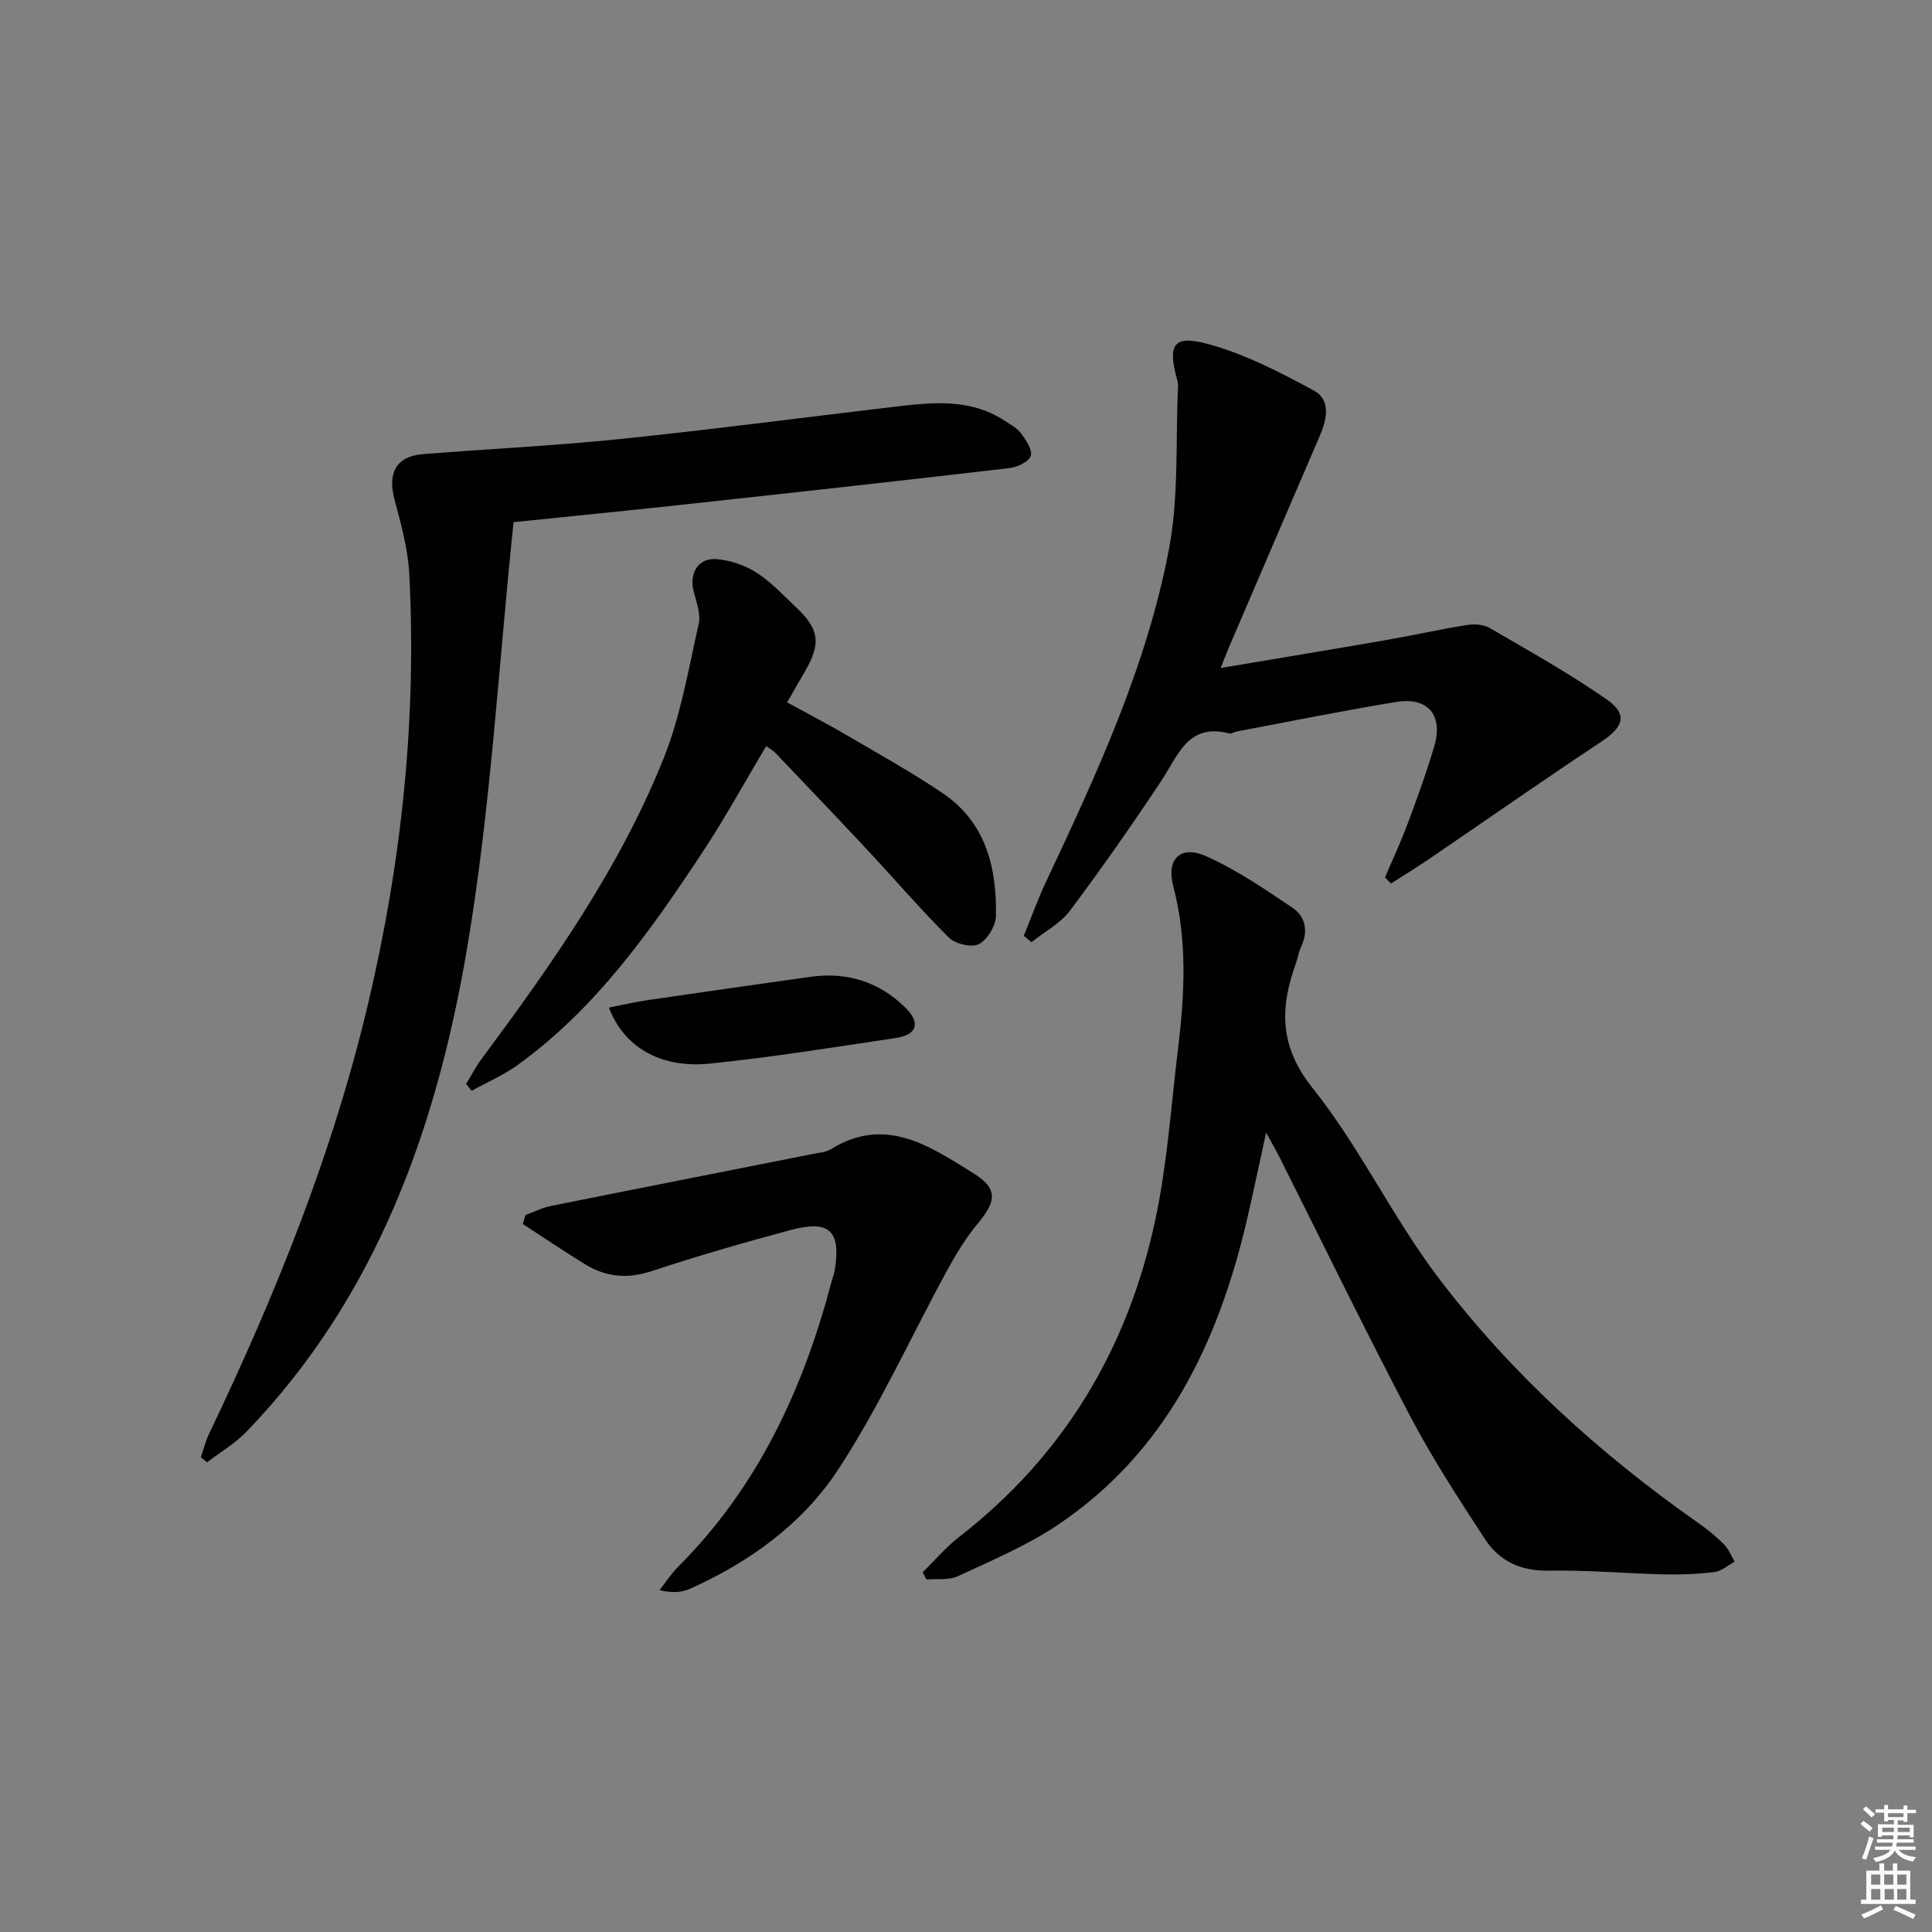 <svg enable-background="new 0 0 400 400" viewBox="0 0 400 400" xmlns="http://www.w3.org/2000/svg"><rect x="0" y="0" width="400" height="400" fill="#808080" stroke="none"/><path d="m385.2 377.6.6-.6c.6.4 1.3.9 1.9 1.5l-.6.7c-.8-.6-1.4-1.1-1.9-1.6zm.3 7.1c.6-1.4 1.1-2.9 1.5-4.5.3.1.6.3.9.4-.5 1.4-1 2.9-1.5 4.4l-.9-.2zm.2-10.1.6-.6c.7.5 1.3 1.1 1.9 1.6l-.7.7c-.6-.6-1.2-1.2-1.8-1.7zm8.4-.8h.8v.9h1.8v.7h-1.8v1.8h-.8v-.3h-1.2v.9h3.3v2.6h-.8v-.4h-2.5c0 .3 0 .6-.1.8h3.4v.7h-3.5c0 .3-.1.6-.1.8h4v.7h-3.5c.7.9 1.9 1.3 3.6 1.5-.2.2-.4.5-.6.9-1.9-.3-3.2-1.1-3.8-2.3-.5 1.1-1.8 2-3.9 2.4-.2-.3-.4-.5-.6-.8 1.9-.4 3.1-.9 3.6-1.7h-3.2v-.7h3.5c.1-.2.1-.5.2-.8h-3.3v-.7h3.4c0-.2 0-.5 0-.8h-2.4v.3h-.8v-2.6h3.3v-.9h-1.2v.3h-.8v-1.8h-1.8v-.7h1.8v-.9h.8v.9h3.2zm-4.4 5.5h2.4c0-.3 0-.6 0-.9h-2.4zm1.2-3.1h3.2v-.8h-3.2zm4.4 2.2h-2.4v.9h2.5v-.9z" fill="#fcfafa"/><path d="m389.2 385.8h.9v1.5h1.8v-1.5h.9v1.5h2.7v6h1.1v.9h-11.3v-.9h1.1v-6h2.7v-1.5zm.2 8.7.5.8c-1.2.6-2.5 1.3-4 1.9-.2-.3-.3-.6-.6-.8 1.6-.6 3-1.3 4.1-1.9zm-2-4.3h1.9v-2.1h-1.9zm0 3.1h1.9v-2.2h-1.9zm2.7-3.1h1.9v-2.1h-1.9zm.1 3.1h1.9v-2.2h-1.9zm2.3 1.3c1.4.6 2.7 1.2 4.1 1.8l-.5.9c-1.5-.7-2.8-1.4-4.1-1.9zm2.2-6.5h-1.9v2.1h1.9zm-1.9 5.2h1.9v-2.2h-1.9z" fill="#fcfafa"/><g fill="#010101"><path d="m262.14 234.49c-1.5 6.82-2.7 12.64-4.06 18.42-5.96 25.3-16.73 47.75-39.02 62.77-6.41 4.32-13.7 7.37-20.75 10.66-1.87.87-4.33.49-6.51.68-.25-.5-.51-1-.76-1.5 2.5-2.45 4.79-5.19 7.54-7.32 21.7-16.83 34.93-39.01 40.6-65.58 2.49-11.65 3.28-23.67 4.72-35.53 1.37-11.25 1.95-22.42-.99-33.64-1.5-5.73 1.58-8.53 6.86-6.16 6.27 2.81 12.07 6.77 17.81 10.64 2.7 1.82 3.32 4.85 1.82 8.04-.49 1.04-.66 2.23-1.05 3.32-3.32 9.24-3.61 17.19 3.41 25.98 9.8 12.28 16.63 26.91 26.17 39.44 14.99 19.7 33.26 36.26 53.56 50.52 1.9 1.33 3.74 2.8 5.38 4.44.99.98 1.53 2.41 2.27 3.64-1.37.75-2.69 1.97-4.14 2.15-3.44.44-6.96.58-10.43.5-7.98-.19-15.96-.92-23.93-.77-5.78.11-10.21-1.98-13.18-6.52-5.44-8.32-10.89-16.69-15.5-25.47-9.28-17.66-18.01-35.62-26.97-53.45-.74-1.46-1.56-2.88-2.85-5.26z"/><path d="m106.33 108.11c-3.15 30.01-4.74 59.63-9.7 88.66-6.3 36.88-18.72 71.76-45.55 99.6-2.38 2.47-5.46 4.28-8.21 6.39-.43-.35-.86-.7-1.29-1.05.56-1.61.96-3.29 1.69-4.82 13.78-28.81 25.7-58.28 33.04-89.5 6.86-29.15 9.97-58.62 8.43-88.52-.27-5.22-1.73-10.44-3.08-15.54-1.45-5.47.42-8.87 5.92-9.31 13.58-1.08 27.2-1.73 40.75-3.12 18.83-1.94 37.6-4.42 56.39-6.63 7.95-.93 15.95-1.95 23.23 2.8 1.25.81 2.66 1.58 3.51 2.73 1 1.36 2.37 3.44 1.94 4.6-.45 1.23-2.77 2.32-4.38 2.51-21.43 2.51-42.88 4.88-64.33 7.21-12.67 1.4-25.37 2.65-38.36 3.99z"/><path d="m252.73 138.3c12.09-2.03 23.2-3.86 34.28-5.79 5.56-.96 11.07-2.21 16.64-3.1 1.54-.25 3.48-.15 4.76.6 8.17 4.75 16.45 9.38 24.19 14.76 4.48 3.11 3.55 5.73-1.02 8.76-12.03 7.96-23.84 16.24-35.77 24.36-2.56 1.74-5.21 3.36-7.82 5.03-.41-.42-.83-.84-1.24-1.25 1.58-3.72 3.3-7.4 4.71-11.19 1.97-5.27 3.89-10.58 5.49-15.97 1.88-6.37-1.27-10.24-7.76-9.19-11.11 1.8-22.15 4.06-33.22 6.14-.49.09-1.01.52-1.42.41-8.6-2.29-10.63 4.55-14.11 9.79-6.06 9.12-12.34 18.12-18.91 26.88-2.01 2.67-5.29 4.38-7.98 6.53-.53-.44-1.06-.88-1.59-1.32 1.51-3.69 2.86-7.46 4.55-11.06 10.47-22.26 20.88-44.64 25.5-68.93 2.09-10.98 1.36-22.49 1.89-33.76.02-.49-.08-1-.21-1.48-1.97-7.12-.78-9.23 6.27-7.34 7.68 2.07 15.01 5.86 22.06 9.68 3.58 1.94 2.69 5.99 1.21 9.43-6.31 14.63-12.58 29.27-18.87 43.91-.44 1.05-.84 2.12-1.63 4.1z"/><path d="m158.63 154.47c-4.45 7.46-8.49 14.86-13.13 21.89-10.83 16.41-22.15 32.48-38.39 44.18-2.92 2.1-6.31 3.55-9.48 5.3-.37-.48-.75-.95-1.12-1.43 1.08-1.75 2.03-3.6 3.25-5.25 14.5-19.52 28.52-39.41 37.62-62.1 3.55-8.84 5.15-18.49 7.27-27.85.47-2.07-.45-4.54-1.03-6.75-.98-3.77.95-7.03 4.76-6.7 2.83.24 5.86 1.27 8.25 2.8 3.04 1.95 5.58 4.72 8.24 7.23 4.76 4.49 5.13 7.4 1.85 13.11-1.15 2.01-2.31 4.01-3.76 6.52 4.2 2.3 8.26 4.4 12.2 6.71 6.74 3.95 13.58 7.74 20.04 12.11 8.9 6.02 11.18 15.36 11 25.37-.04 2.06-1.76 4.94-3.53 5.86-1.5.78-4.89-.03-6.22-1.36-5.89-5.85-11.3-12.18-16.97-18.25-6.25-6.69-12.58-13.3-18.9-19.93-.43-.46-1.01-.77-1.95-1.46z"/><path d="m108.79 251.56c1.76-.64 3.47-1.52 5.29-1.88 18.04-3.63 36.1-7.17 54.15-10.75 1.3-.26 2.75-.36 3.83-1.02 11.28-6.96 20.4-.62 29.42 4.96 5.13 3.17 4.89 5.75.93 10.49-2.42 2.9-4.43 6.21-6.25 9.53-7.54 13.82-14.05 28.29-22.65 41.4-7.33 11.17-18.33 19.16-30.74 24.68-1.7.75-3.67.88-6.22.25 1.27-1.61 2.38-3.37 3.82-4.81 16.62-16.6 26.04-37.05 31.89-59.42.17-.64.45-1.26.55-1.91 1.36-8.26-1.05-10.6-9.22-8.39-9.6 2.59-19.17 5.33-28.61 8.46-4.99 1.66-9.45 1.29-13.77-1.35-4.39-2.68-8.65-5.58-12.96-8.38.18-.63.36-1.25.54-1.86z"/><path d="m126.07 208.61c2.78-.54 5.45-1.18 8.16-1.57 11.16-1.64 22.33-3.21 33.5-4.79 7.57-1.08 14.21.98 19.65 6.3 3.3 3.24 2.52 5.7-1.98 6.37-12.8 1.91-25.59 3.97-38.45 5.29-10.25 1.03-17.78-3.44-20.88-11.6z"/></g></svg>